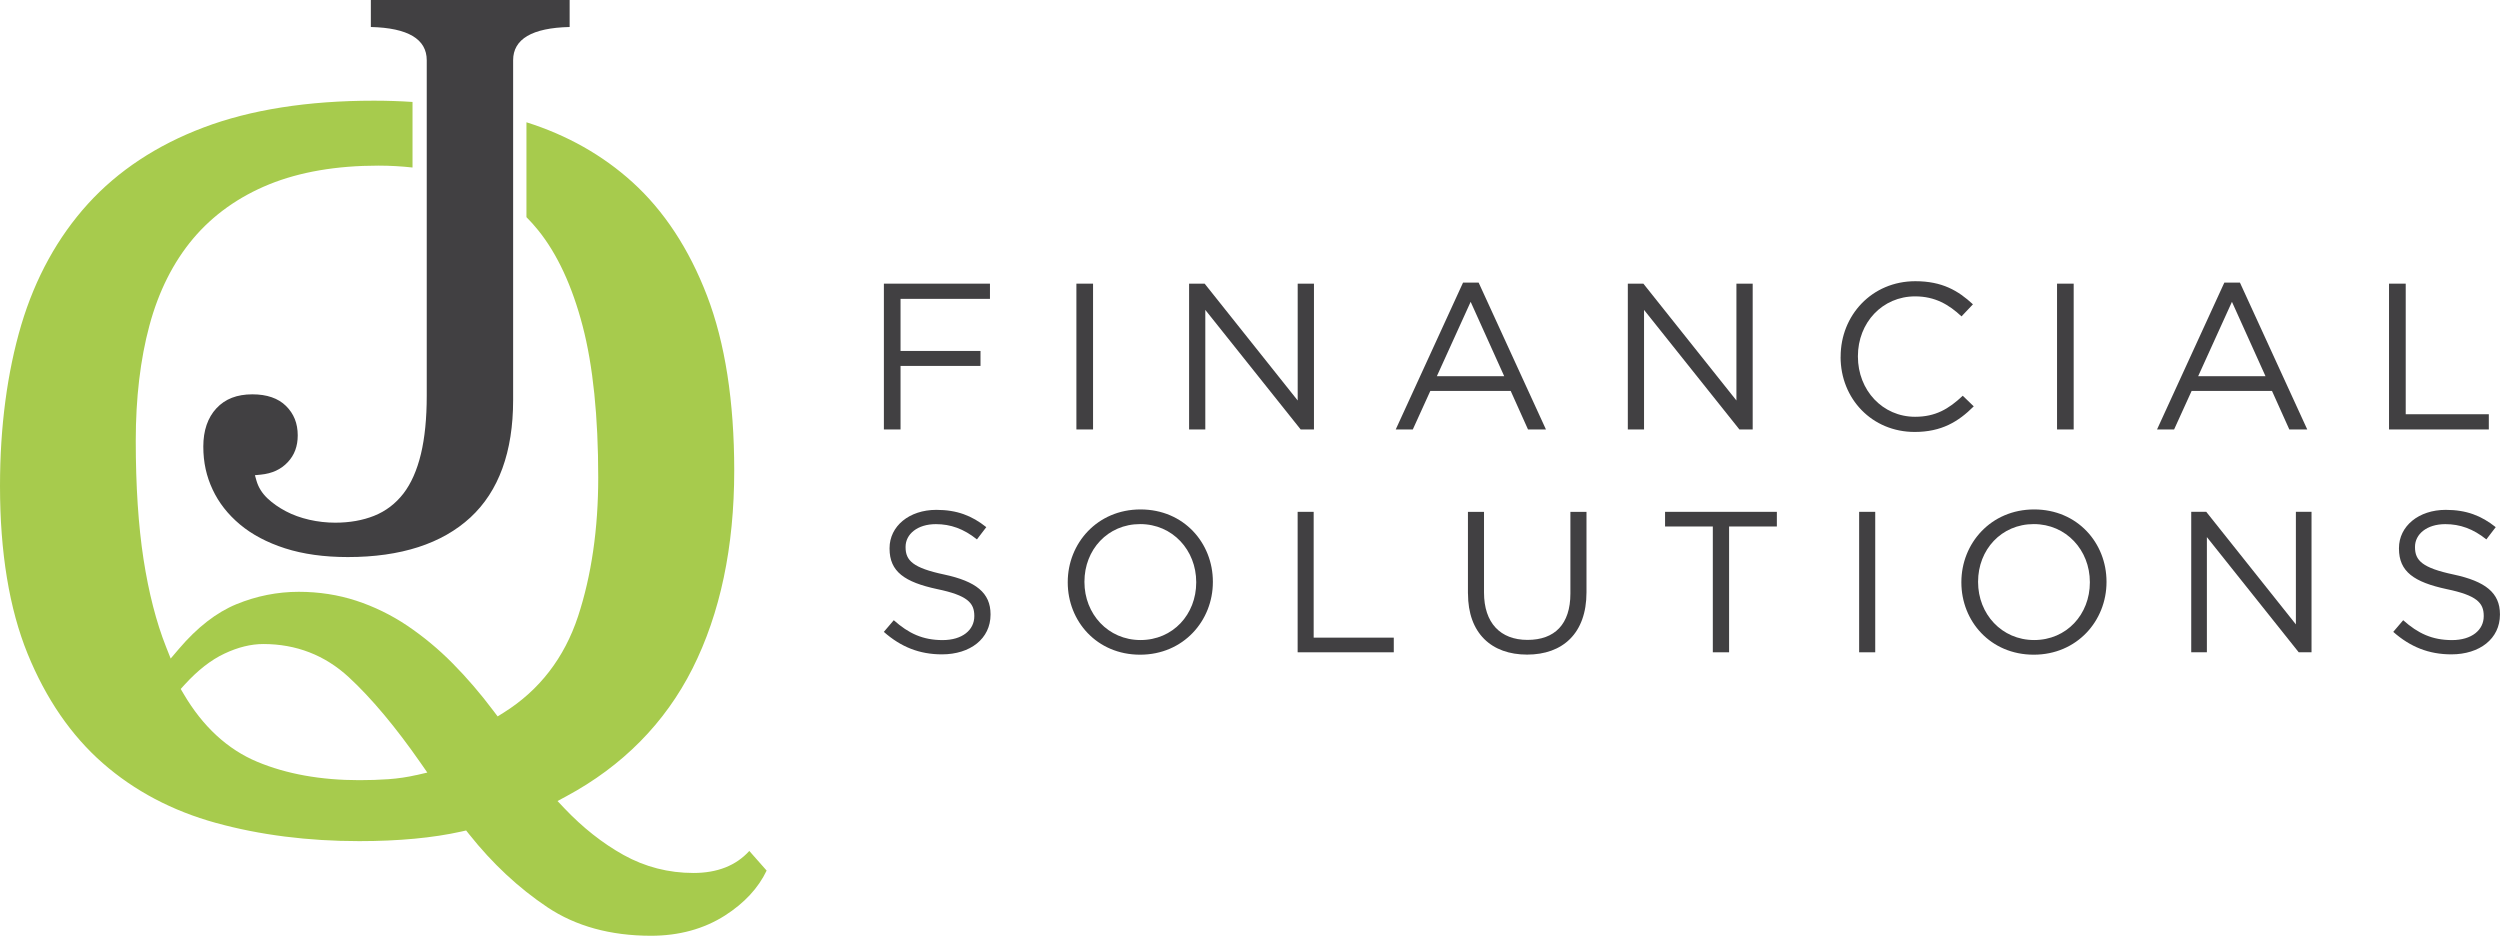 <?xml version="1.0" encoding="UTF-8"?> <svg xmlns="http://www.w3.org/2000/svg" width="195" height="73" viewBox="0 0 195 73" fill="none"><g clip-path="url(#clip0_10_44)"><path d="M28.926 0V2.106C31.82 2.176 33.286 3.048 33.286 4.7V30.872C33.286 32.634 33.134 34.157 32.833 35.407C32.529 36.674 32.069 37.714 31.468 38.495C30.856 39.286 30.088 39.872 29.179 40.234C28.288 40.59 27.268 40.769 26.147 40.769C25.468 40.769 24.789 40.692 24.129 40.542C23.461 40.388 22.845 40.169 22.299 39.879C21.747 39.59 21.268 39.253 20.867 38.876C20.444 38.476 20.155 38.015 20.006 37.498L19.884 37.066L20.337 37.022C21.227 36.934 21.917 36.615 22.444 36.051C22.971 35.491 23.223 34.806 23.223 33.96C23.223 33.022 22.923 32.271 22.307 31.663C21.698 31.062 20.815 30.758 19.687 30.758C18.482 30.758 17.565 31.114 16.882 31.846C16.203 32.575 15.858 33.582 15.858 34.831C15.858 36.081 16.103 37.154 16.582 38.179C17.06 39.205 17.776 40.121 18.712 40.905C19.65 41.692 20.834 42.319 22.233 42.769C23.643 43.223 25.29 43.451 27.134 43.451C31.26 43.451 34.473 42.41 36.692 40.363C38.904 38.319 40.024 35.242 40.024 31.209V4.7C40.024 3.044 41.505 2.172 44.432 2.106V0H28.934H28.926Z" fill="#414042"></path><path d="M58.439 66.381C57.407 67.516 55.949 68.092 54.094 68.092C52.146 68.092 50.309 67.619 48.632 66.685C46.989 65.769 45.438 64.542 44.013 63.037L43.486 62.48L44.161 62.117C48.554 59.755 51.871 56.399 54.016 52.143C56.175 47.857 57.27 42.663 57.27 36.7C57.27 31.322 56.558 26.736 55.148 23.066C53.749 19.418 51.79 16.436 49.326 14.205C47.007 12.103 44.228 10.535 41.063 9.538V16.938C41.378 17.256 41.683 17.593 41.972 17.952C43.46 19.791 44.629 22.304 45.445 25.425C46.254 28.513 46.662 32.495 46.662 37.249C46.662 41.26 46.131 44.901 45.089 48.073C44.02 51.315 42.069 53.846 39.286 55.586L38.815 55.879L38.484 55.44C37.475 54.095 36.403 52.85 35.297 51.733C34.202 50.626 33.011 49.641 31.761 48.798C30.529 47.971 29.19 47.315 27.78 46.853C26.381 46.396 24.875 46.161 23.301 46.161C21.639 46.161 20.003 46.487 18.441 47.128C16.89 47.766 15.383 48.934 13.962 50.604L13.313 51.366L12.946 50.44C12.189 48.528 11.599 46.231 11.194 43.612C10.793 41.007 10.589 37.901 10.589 34.381C10.589 31.044 10.946 28.018 11.654 25.396C12.367 22.736 13.513 20.458 15.057 18.619C16.608 16.777 18.611 15.348 21.008 14.374C23.39 13.41 26.247 12.919 29.509 12.919C30.422 12.919 31.312 12.971 32.177 13.066V7.952C31.186 7.886 30.18 7.853 29.16 7.853C24.014 7.853 19.543 8.557 15.877 9.945C12.229 11.322 9.194 13.33 6.853 15.908C4.508 18.494 2.757 21.667 1.659 25.341C0.564 29.044 0 33.275 0 37.912C0 43.084 0.724 47.487 2.156 51C3.581 54.498 5.551 57.366 8.014 59.524C10.478 61.685 13.45 63.253 16.841 64.187C20.27 65.132 24.032 65.608 28.021 65.608C31.093 65.608 33.776 65.355 35.987 64.861L36.358 64.777L36.592 65.07C38.395 67.344 40.451 69.264 42.703 70.769C44.907 72.242 47.623 72.989 50.777 72.989C52.962 72.989 54.903 72.458 56.547 71.41C58.06 70.443 59.151 69.264 59.797 67.905L58.439 66.366V66.381ZM32.477 60.454C31.783 60.615 31.052 60.722 30.303 60.777C29.579 60.828 28.811 60.853 28.025 60.853C25.027 60.853 22.351 60.374 20.077 59.425C17.754 58.458 15.814 56.67 14.315 54.11L14.096 53.74L14.385 53.421C15.409 52.293 16.459 51.472 17.506 50.982C18.559 50.483 19.58 50.234 20.541 50.234C23.101 50.234 25.342 51.103 27.197 52.813C28.967 54.447 30.867 56.714 32.837 59.549L33.331 60.26L32.481 60.458L32.477 60.454Z" fill="#A7CB4D"></path><path d="M68.939 49.286L69.715 48.377C70.872 49.41 71.982 49.927 73.522 49.927C75.061 49.927 75.996 49.143 75.996 48.062V48.033C75.996 47.015 75.44 46.436 73.11 45.952C70.557 45.403 69.385 44.59 69.385 42.791V42.758C69.385 41.037 70.924 39.769 73.032 39.769C74.65 39.769 75.807 40.223 76.931 41.117L76.201 42.073C75.169 41.245 74.141 40.883 72.998 40.883C71.555 40.883 70.635 41.667 70.635 42.652V42.685C70.635 43.718 71.206 44.297 73.648 44.813C76.123 45.344 77.262 46.238 77.262 47.912V47.941C77.262 49.821 75.677 51.04 73.473 51.04C71.715 51.04 70.271 50.462 68.939 49.286Z" fill="#414042"></path><path d="M83.284 45.436V45.403C83.284 42.381 85.584 39.736 88.96 39.736C92.337 39.736 94.604 42.352 94.604 45.37C94.604 45.37 94.604 45.38 94.604 45.399C94.604 48.421 92.304 51.066 88.927 51.066C85.551 51.066 83.284 48.451 83.284 45.432V45.436ZM93.305 45.436V45.403C93.305 42.916 91.465 40.879 88.931 40.879C86.397 40.879 84.586 42.883 84.586 45.37V45.399C84.586 47.886 86.426 49.923 88.96 49.923C91.495 49.923 93.305 47.919 93.305 45.432V45.436Z" fill="#414042"></path><path d="M101.212 39.923H102.466V49.736H108.715V50.879H101.216V39.923H101.212Z" fill="#414042"></path><path d="M114.499 46.297V39.927H115.753V46.22C115.753 48.582 117.022 49.912 119.145 49.912C121.267 49.912 122.491 48.692 122.491 46.297V39.927H123.746V46.205C123.746 49.399 121.89 51.059 119.115 51.059C116.34 51.059 114.503 49.399 114.503 46.3L114.499 46.297Z" fill="#414042"></path><path d="M133.6 41.066H129.875V39.923H138.595V41.066H134.869V50.879H133.6V41.066Z" fill="#414042"></path><path d="M145.013 39.923H146.268V50.879H145.013V39.923Z" fill="#414042"></path><path d="M152.987 45.436V45.403C152.987 42.381 155.288 39.736 158.664 39.736C162.041 39.736 164.308 42.352 164.308 45.37C164.308 45.37 164.308 45.38 164.308 45.399C164.308 48.421 162.007 51.066 158.631 51.066C155.254 51.066 152.987 48.451 152.987 45.432V45.436ZM163.009 45.436V45.403C163.009 42.916 161.169 40.879 158.634 40.879C156.1 40.879 154.29 42.883 154.29 45.37V45.399C154.29 47.886 156.13 49.923 158.664 49.923C161.198 49.923 163.009 47.919 163.009 45.432V45.436Z" fill="#414042"></path><path d="M170.916 39.923H172.088L179.079 48.703V39.923H180.299V50.879H179.301L172.137 41.894V50.879H170.916V39.923Z" fill="#414042"></path><path d="M186.674 49.286L187.449 48.377C188.607 49.41 189.716 49.927 191.256 49.927C192.796 49.927 193.731 49.143 193.731 48.062V48.033C193.731 47.015 193.175 46.436 190.844 45.952C188.292 45.403 187.119 44.59 187.119 42.791V42.758C187.119 41.037 188.659 39.769 190.766 39.769C192.384 39.769 193.542 40.223 194.666 41.117L193.935 42.073C192.904 41.245 191.876 40.883 190.733 40.883C189.29 40.883 188.37 41.667 188.37 42.652V42.685C188.37 43.718 188.941 44.297 191.382 44.813C193.857 45.344 194.996 46.238 194.996 47.912V47.941C194.996 49.821 193.412 51.04 191.208 51.04C189.449 51.04 188.006 50.462 186.674 49.286Z" fill="#414042"></path><path d="M68.939 22.125H77.217V23.311H70.242V27.374H76.479V28.542H70.242V33.498H68.943V22.125H68.939Z" fill="#414042"></path><path d="M83.959 22.125H85.258V33.498H83.959V22.125Z" fill="#414042"></path><path d="M92.745 22.125H93.962L101.22 31.238V22.125H102.489V33.498H101.453L94.014 24.172V33.498H92.749V22.125H92.745Z" fill="#414042"></path><path d="M114.117 22.044H115.334L120.584 33.498H119.185L117.835 30.494H111.564L110.199 33.498H108.867L114.117 22.044ZM117.327 29.341L114.711 23.542L112.076 29.341H117.327Z" fill="#414042"></path><path d="M126.966 22.125H128.183L135.441 31.238V22.125H136.71V33.498H135.674L128.235 24.172V33.498H126.97V22.125H126.966Z" fill="#414042"></path><path d="M143.57 27.846V27.813C143.57 24.597 146.004 21.934 149.396 21.934C151.484 21.934 152.735 22.667 153.889 23.736L152.998 24.678C152.026 23.769 150.943 23.117 149.377 23.117C146.828 23.117 144.917 25.165 144.917 27.78V27.813C144.917 30.443 146.843 32.509 149.377 32.509C150.958 32.509 151.993 31.908 153.095 30.868L153.952 31.696C152.75 32.897 151.433 33.692 149.344 33.692C146.019 33.692 143.566 31.11 143.566 27.843L143.57 27.846Z" fill="#414042"></path><path d="M160.449 22.125H161.747V33.498H160.449V22.125Z" fill="#414042"></path><path d="M173.498 22.044H174.715L179.965 33.498H178.567L177.216 30.494H170.946L169.58 33.498H168.248L173.498 22.044ZM176.708 29.341L174.092 23.542L171.458 29.341H176.708Z" fill="#414042"></path><path d="M186.347 22.125H187.646V32.311H194.128V33.498H186.344V22.125H186.347Z" fill="#414042"></path></g><defs><clipPath id="clip0_10_44"><rect width="195" height="73" fill="white"></rect></clipPath></defs></svg> 